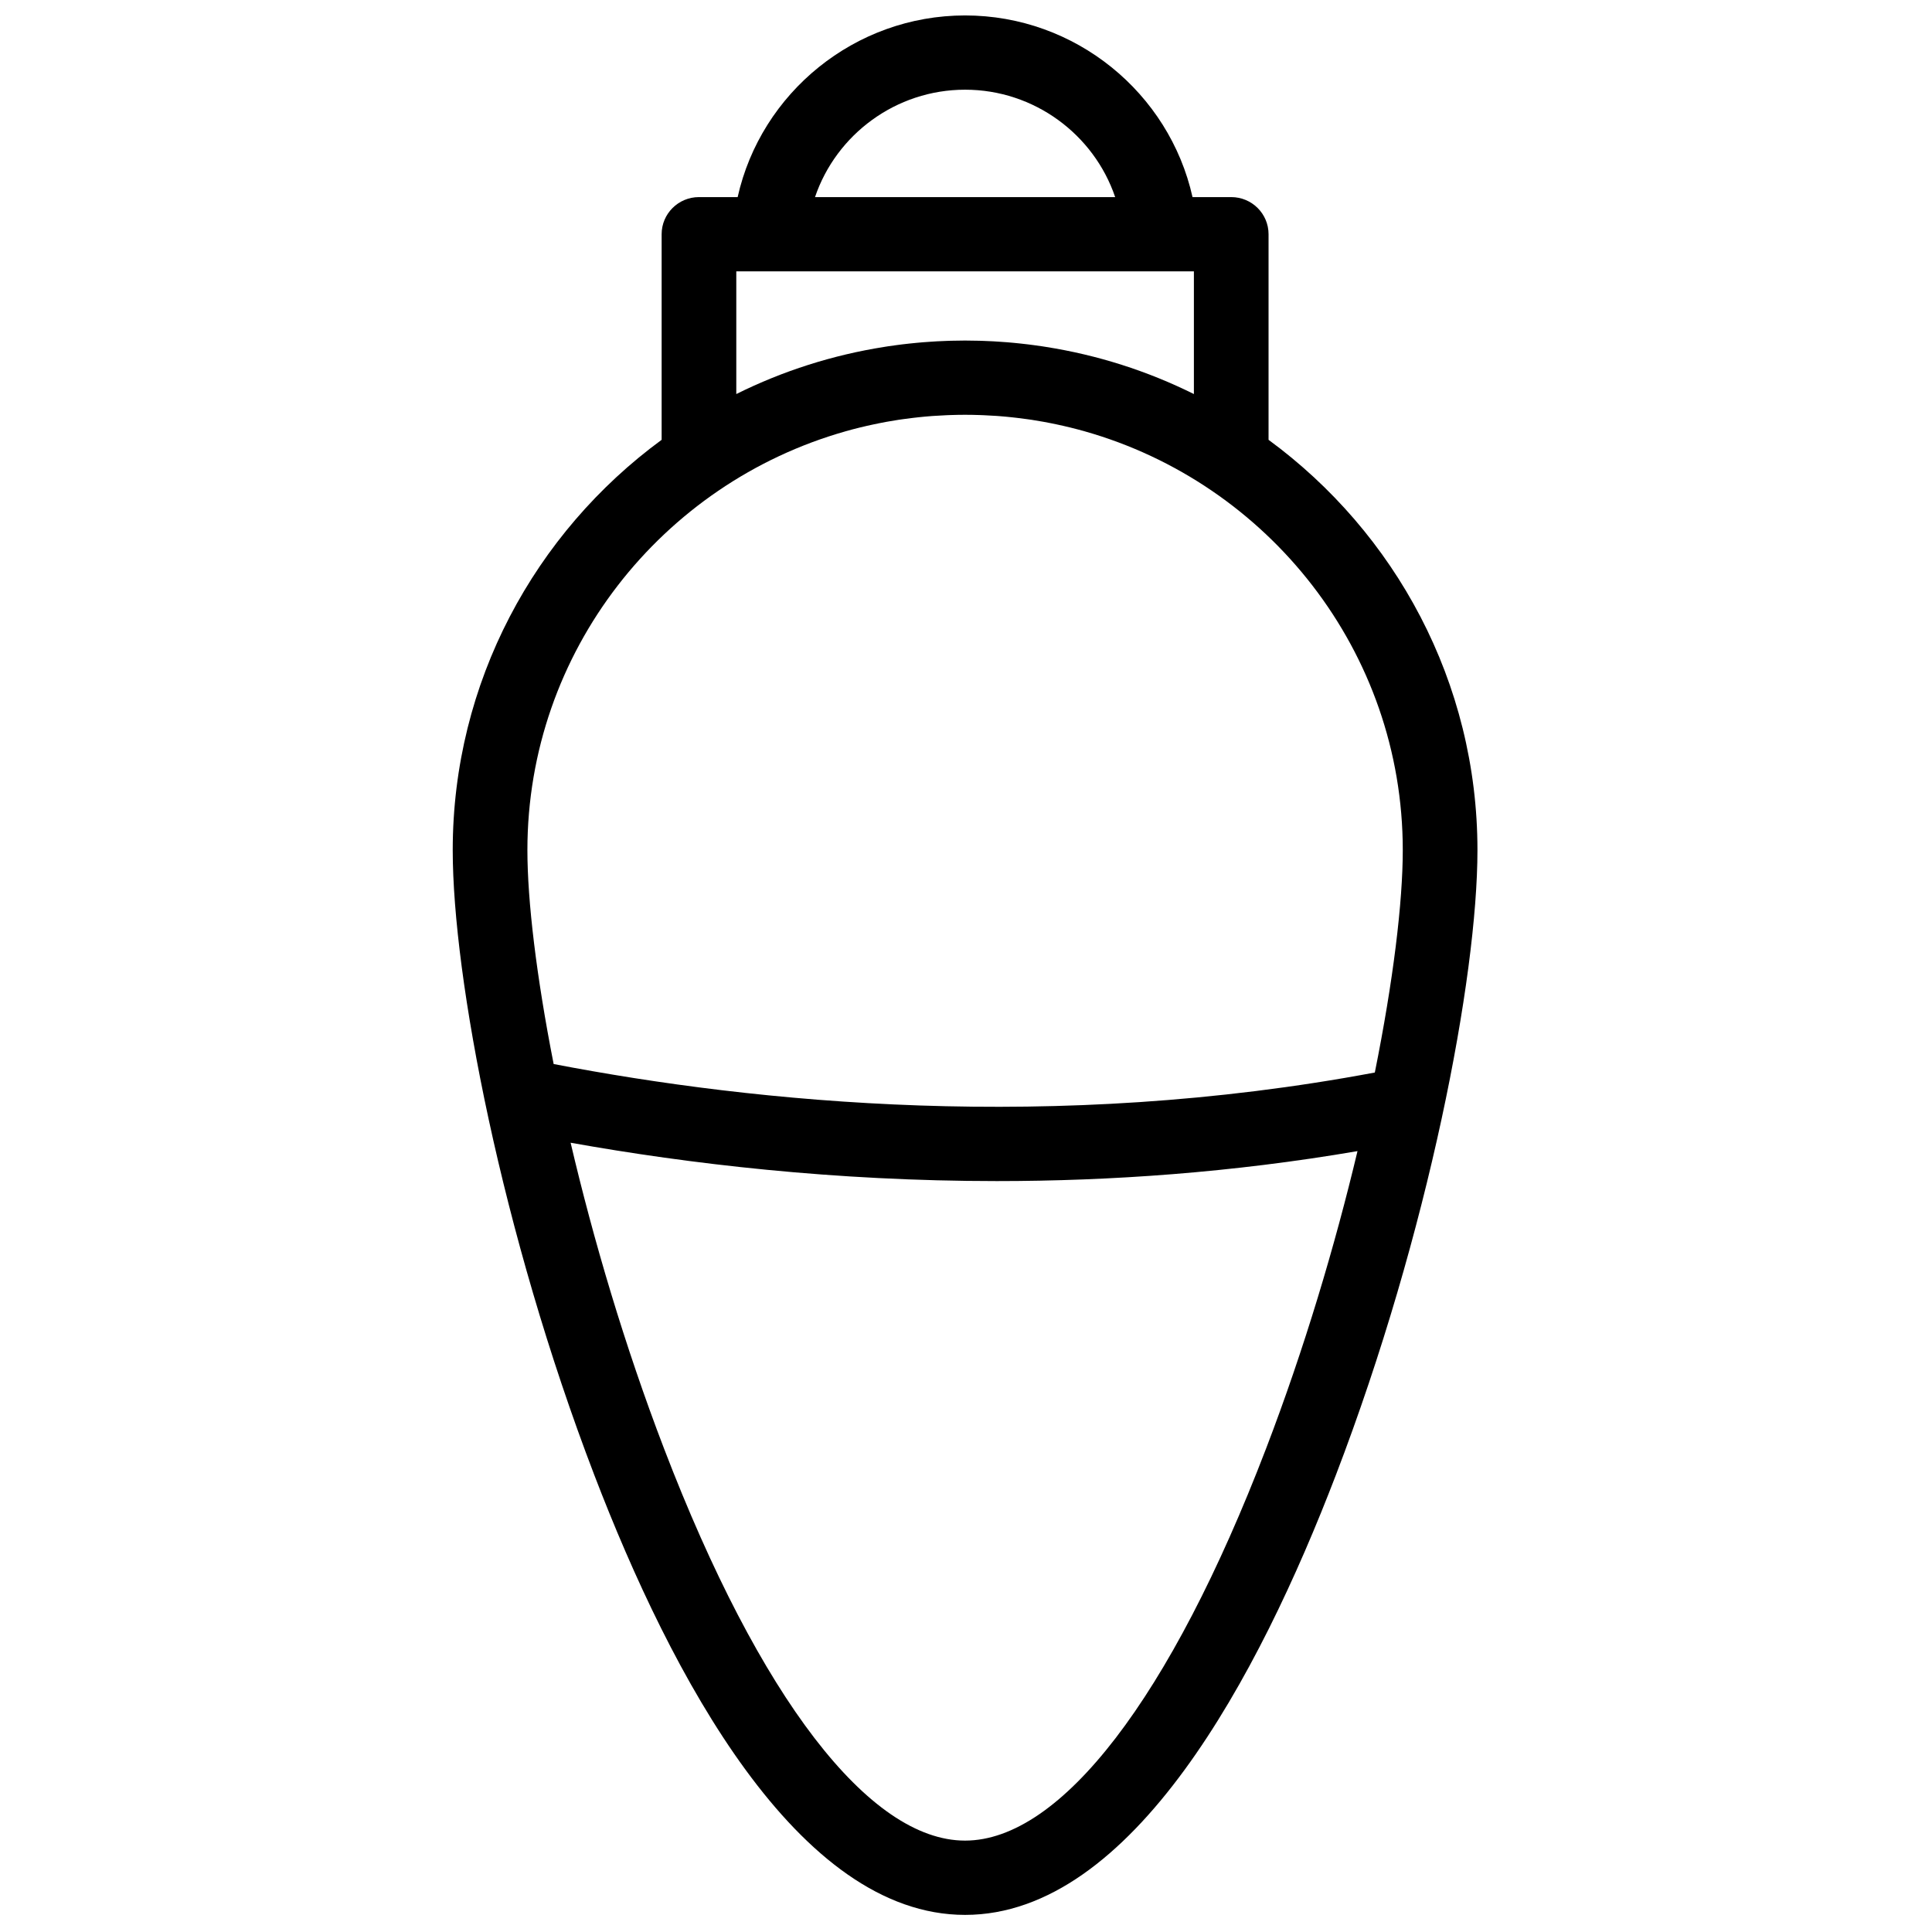 <?xml version="1.0" encoding="UTF-8"?>
<!-- Uploaded to: ICON Repo, www.iconrepo.com, Generator: ICON Repo Mixer Tools -->
<svg width="800px" height="800px" version="1.1" viewBox="144 144 512 512" xmlns="http://www.w3.org/2000/svg">
 <defs>
  <clipPath id="a">
   <path d="m263 148.09h273v503.81h-273z"/>
  </clipPath>
 </defs>
 <g clip-path="url(#a)">
  <path d="m479.52 527.89c-25.305 66.023-54.383 103.89-79.773 103.89-25.387 0-54.465-37.871-79.77-103.89-10.445-27.246-18.746-55.422-24.758-81.055 31.301 5.602 69.977 10.164 112.95 10.164 30.113 0 62.336-2.246 95.582-7.941-5.965 25.035-14.09 52.371-24.23 78.832m-111.52-269.57c0.02-0.008 0.039-0.012 0.062-0.02 2.481-0.699 4.996-1.316 7.539-1.852 0.477-0.102 0.949-0.199 1.422-0.293 0.648-0.129 1.293-0.254 1.945-0.375 1.051-0.188 2.098-0.367 3.156-0.527 0.434-0.066 0.875-0.121 1.312-0.184 0.852-0.117 1.703-0.23 2.555-0.328 0.434-0.051 0.863-0.105 1.297-0.148 1.211-0.129 2.43-0.246 3.648-0.336 0.184-0.016 0.367-0.023 0.555-0.035 1.117-0.078 2.242-0.141 3.367-0.188 0.336-0.012 0.672-0.027 1.004-0.039 1.293-0.043 2.59-0.07 3.887-0.07 1.301 0 2.598 0.027 3.891 0.07 0.332 0.012 0.668 0.027 1.004 0.039 1.121 0.047 2.246 0.109 3.367 0.184 0.184 0.016 0.371 0.023 0.555 0.039 1.219 0.09 2.434 0.207 3.644 0.336 0.438 0.043 0.867 0.098 1.301 0.148 0.852 0.098 1.699 0.211 2.547 0.328 0.438 0.062 0.883 0.117 1.324 0.184 1.055 0.16 2.102 0.34 3.144 0.527 0.656 0.121 1.312 0.246 1.965 0.375 0.465 0.094 0.926 0.191 1.391 0.285 2.559 0.543 5.086 1.16 7.582 1.867 0.004 0 0.008 0.004 0.012 0.004 48.586 13.758 84.27 58.305 84.27 110.99 0 13.848-2.527 34.672-7.406 58.926-85.102 15.988-164.02 8.062-217.62-2.25-4.586-23.293-6.957-43.262-6.957-56.676 0-52.672 35.668-97.211 84.242-110.98m-28.883-9.895v-32.516h8.891 0.008 103.47 0.008 8.891v32.516c-12.363-6.148-25.57-10.348-39.23-12.496-0.328-0.055-0.652-0.105-0.98-0.156-0.727-0.109-1.453-0.207-2.18-0.305-0.523-0.07-1.047-0.141-1.57-0.203-0.637-0.078-1.273-0.152-1.914-0.219-0.625-0.066-1.25-0.129-1.879-0.191-0.574-0.051-1.148-0.105-1.723-0.152-0.715-0.059-1.434-0.105-2.152-0.152-0.508-0.035-1.012-0.07-1.523-0.098-0.84-0.047-1.684-0.078-2.531-0.109-0.395-0.016-0.789-0.035-1.184-0.043-1.254-0.035-2.508-0.055-3.769-0.055-1.258 0-2.516 0.02-3.766 0.055-0.395 0.008-0.785 0.027-1.184 0.043-0.848 0.031-1.691 0.062-2.535 0.109-0.508 0.027-1.012 0.062-1.516 0.098-0.723 0.047-1.441 0.094-2.16 0.152-0.57 0.047-1.141 0.102-1.711 0.152-0.633 0.059-1.266 0.125-1.895 0.191-0.637 0.066-1.27 0.141-1.898 0.215-0.535 0.066-1.062 0.137-1.594 0.207-0.719 0.098-1.438 0.195-2.156 0.301-0.34 0.055-0.68 0.109-1.02 0.164-13.648 2.152-26.844 6.348-39.199 12.492m60.633-80.656c18.324 0 34.145 11.871 39.773 28.461h-79.543c5.629-16.59 21.445-28.461 39.77-28.461m80.422 92.785v-54.484c0-5.434-4.426-9.84-9.891-9.84h-10.258c-6.168-27.629-31.051-48.141-60.273-48.141-29.219 0-54.102 20.512-60.273 48.141h-10.254c-5.461 0-9.891 4.406-9.891 9.84v54.484c-33.555 24.613-55.363 64.191-55.363 108.75 0 33.645 12.891 101.33 37.523 165.6 20.379 53.172 53.973 116.56 98.258 116.56 44.289 0 77.879-63.391 98.262-116.56 24.633-64.27 37.52-131.96 37.52-165.6 0-44.555-21.809-84.133-55.359-108.75" fill-rule="evenodd"/>
 </g>
</svg>